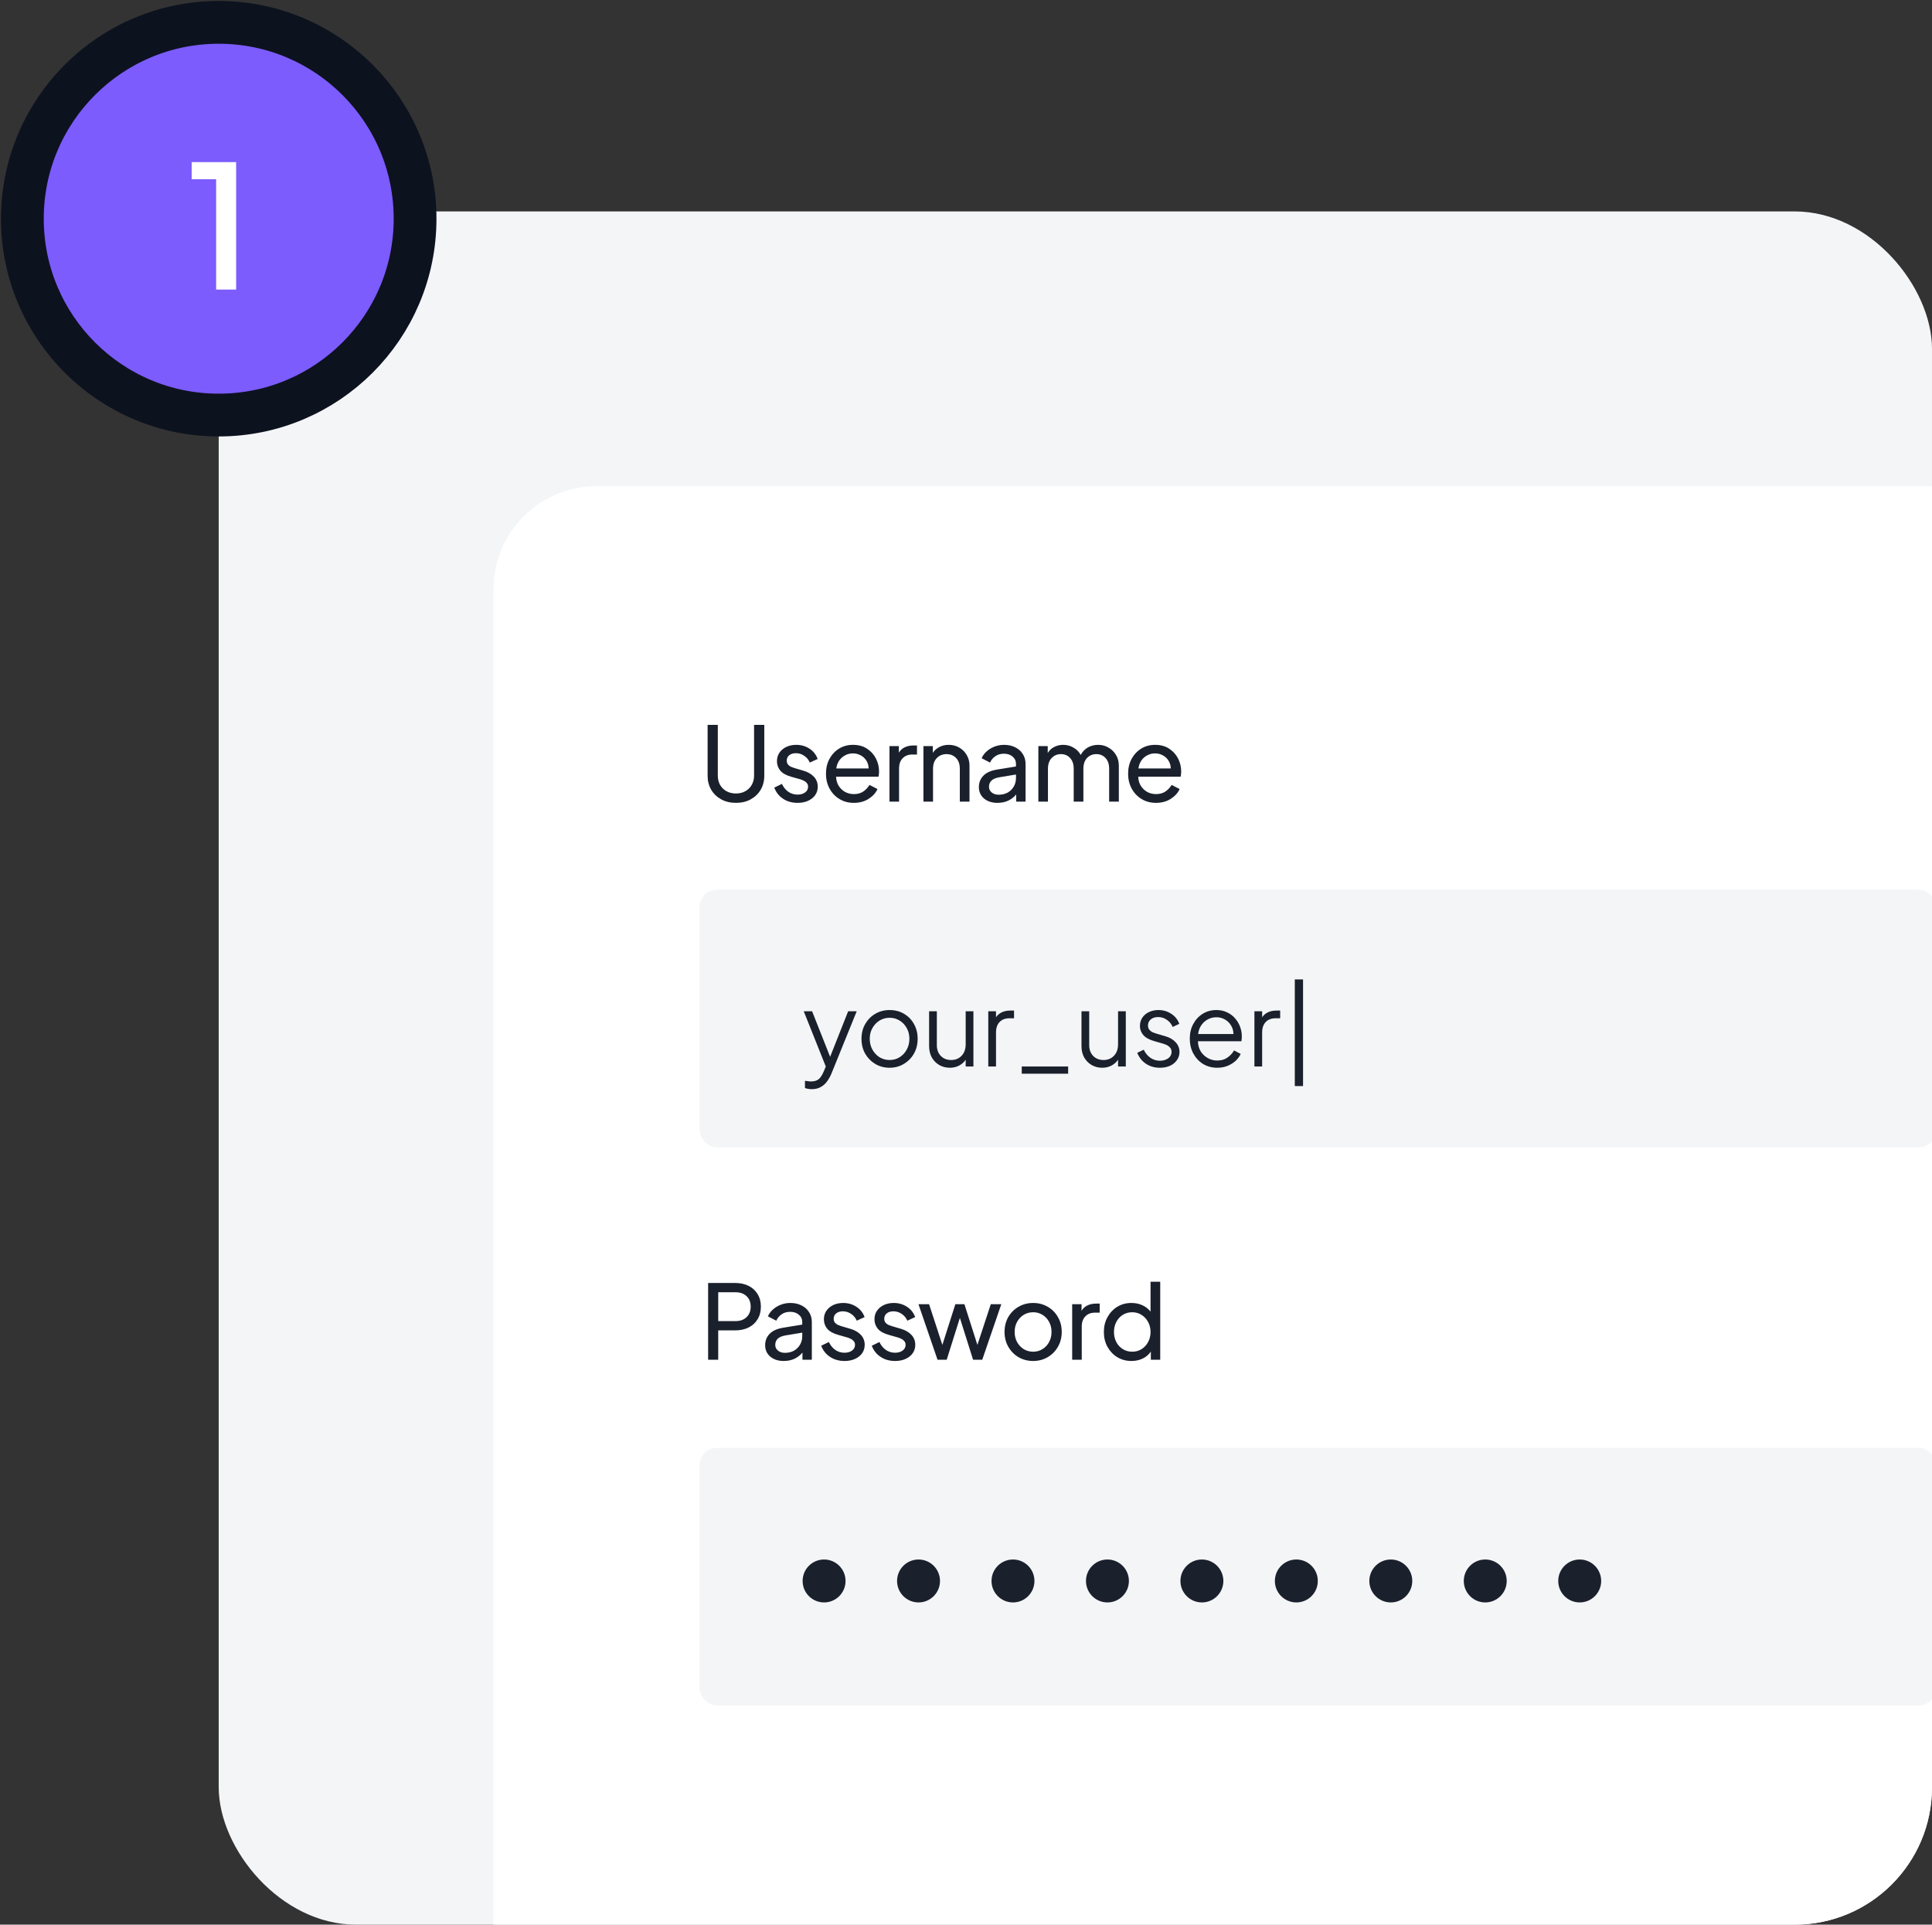<svg width="265" height="264" viewBox="0 0 265 264" fill="none" xmlns="http://www.w3.org/2000/svg">
<rect x="0" y="0" width="265" height="264" fill="#333333" stroke="none"/>
<g clip-path="url(#clip0_130_4720)">
<rect x="30" y="29" width="235" height="235" rx="18.845" fill="#F3F5F7"/>
<path d="M67.689 80.822C67.689 73.017 74.017 66.689 81.822 66.689H265.556V264.556H67.689V80.822Z" fill="white"/>
<path d="M100.945 110.125C101.717 110.125 102.391 109.965 102.966 109.645C103.55 109.324 104.007 108.886 104.337 108.33C104.666 107.765 104.831 107.124 104.831 106.408V99.426H103.432V106.38C103.432 106.86 103.324 107.289 103.107 107.666C102.9 108.033 102.608 108.321 102.231 108.528C101.863 108.735 101.435 108.839 100.945 108.839C100.455 108.839 100.021 108.735 99.644 108.528C99.277 108.321 98.985 108.033 98.768 107.666C98.561 107.289 98.457 106.86 98.457 106.38V99.426H97.058V106.408C97.058 107.124 97.223 107.765 97.553 108.33C97.882 108.886 98.339 109.324 98.924 109.645C99.508 109.965 100.181 110.125 100.945 110.125ZM109.397 110.125C109.944 110.125 110.424 110.031 110.839 109.842C111.253 109.654 111.578 109.395 111.814 109.065C112.05 108.726 112.167 108.34 112.167 107.906C112.167 107.379 111.993 106.926 111.644 106.549C111.296 106.173 110.815 105.895 110.203 105.716L108.959 105.348C108.808 105.301 108.653 105.244 108.493 105.178C108.332 105.103 108.196 104.999 108.083 104.868C107.97 104.726 107.913 104.547 107.913 104.33C107.913 104.029 108.026 103.784 108.252 103.596C108.488 103.407 108.794 103.313 109.171 103.313C109.586 103.313 109.962 103.431 110.302 103.666C110.65 103.892 110.909 104.203 111.079 104.599L112.153 104.104C111.927 103.492 111.545 103.016 111.008 102.677C110.481 102.338 109.882 102.168 109.213 102.168C108.714 102.168 108.262 102.262 107.857 102.451C107.461 102.639 107.145 102.903 106.91 103.242C106.684 103.572 106.57 103.963 106.57 104.415C106.57 104.905 106.726 105.339 107.037 105.716C107.357 106.083 107.861 106.361 108.549 106.549L109.694 106.874C109.854 106.912 110.019 106.973 110.189 107.058C110.368 107.134 110.518 107.242 110.641 107.383C110.773 107.515 110.839 107.694 110.839 107.92C110.839 108.241 110.702 108.5 110.429 108.698C110.156 108.896 109.812 108.994 109.397 108.994C108.935 108.994 108.516 108.867 108.139 108.613C107.762 108.349 107.466 107.986 107.249 107.525L106.203 108.033C106.439 108.674 106.839 109.183 107.404 109.56C107.97 109.937 108.634 110.125 109.397 110.125ZM117.11 110.125C117.892 110.125 118.571 109.941 119.146 109.574C119.72 109.206 120.125 108.759 120.361 108.231L119.259 107.666C119.042 108.033 118.759 108.335 118.411 108.57C118.062 108.806 117.633 108.924 117.124 108.924C116.7 108.924 116.305 108.83 115.937 108.641C115.579 108.443 115.282 108.165 115.047 107.807C114.821 107.449 114.698 107.025 114.679 106.535H120.502C120.549 106.281 120.573 106.045 120.573 105.829C120.573 105.197 120.432 104.604 120.149 104.048C119.866 103.492 119.456 103.04 118.919 102.691C118.392 102.342 117.751 102.168 116.997 102.168C116.291 102.168 115.659 102.338 115.103 102.677C114.547 103.016 114.105 103.487 113.775 104.09C113.454 104.684 113.294 105.362 113.294 106.125C113.294 106.889 113.459 107.572 113.789 108.175C114.119 108.778 114.571 109.254 115.146 109.602C115.721 109.951 116.375 110.125 117.11 110.125ZM116.997 103.341C117.384 103.341 117.737 103.431 118.057 103.61C118.378 103.779 118.637 104.02 118.835 104.33C119.032 104.641 119.136 104.999 119.146 105.405H114.708C114.802 104.764 115.066 104.26 115.499 103.892C115.933 103.525 116.432 103.341 116.997 103.341ZM122.004 109.956H123.318V105.419C123.318 104.806 123.483 104.335 123.813 104.005C124.143 103.666 124.576 103.497 125.113 103.497H125.778V102.253H125.311C124.84 102.253 124.435 102.338 124.096 102.507C123.757 102.667 123.488 102.912 123.29 103.242V102.338H122.004V109.956ZM126.663 109.956H127.977V105.447C127.977 104.825 128.151 104.335 128.5 103.977C128.849 103.619 129.291 103.44 129.828 103.44C130.366 103.44 130.804 103.619 131.143 103.977C131.482 104.326 131.652 104.816 131.652 105.447V109.956H132.98V105.023C132.98 104.477 132.853 103.991 132.599 103.567C132.354 103.134 132.014 102.795 131.581 102.55C131.157 102.295 130.672 102.168 130.125 102.168C129.654 102.168 129.23 102.267 128.853 102.465C128.476 102.653 128.175 102.922 127.949 103.27V102.338H126.663V109.956ZM136.811 110.125C137.367 110.125 137.867 110.022 138.31 109.814C138.752 109.598 139.11 109.315 139.384 108.966V109.956H140.67V104.783C140.67 104.265 140.543 103.812 140.288 103.426C140.043 103.03 139.699 102.724 139.256 102.507C138.814 102.281 138.3 102.168 137.716 102.168C137.264 102.168 136.83 102.248 136.416 102.408C136.001 102.569 135.638 102.79 135.327 103.073C135.016 103.346 134.79 103.657 134.649 104.005L135.794 104.599C135.954 104.241 136.199 103.949 136.529 103.723C136.859 103.497 137.245 103.384 137.688 103.384C138.187 103.384 138.587 103.515 138.889 103.779C139.2 104.034 139.355 104.368 139.355 104.783V105.136L136.755 105.56C135.897 105.701 135.266 105.989 134.861 106.422C134.465 106.846 134.267 107.36 134.267 107.963C134.267 108.603 134.503 109.126 134.974 109.532C135.455 109.927 136.067 110.125 136.811 110.125ZM135.652 107.92C135.652 107.591 135.761 107.313 135.978 107.086C136.204 106.86 136.562 106.705 137.052 106.62L139.355 106.238V106.719C139.355 107.143 139.256 107.529 139.059 107.878C138.861 108.227 138.583 108.505 138.225 108.712C137.867 108.91 137.447 109.009 136.967 109.009C136.59 109.009 136.274 108.905 136.02 108.698C135.775 108.49 135.652 108.231 135.652 107.92ZM142.425 109.956H143.74V105.447C143.74 104.825 143.909 104.335 144.248 103.977C144.588 103.619 145.012 103.44 145.52 103.44C146.039 103.44 146.458 103.619 146.778 103.977C147.108 104.326 147.273 104.816 147.273 105.447V109.956H148.601V105.447C148.601 104.825 148.766 104.335 149.096 103.977C149.435 103.619 149.864 103.44 150.382 103.44C150.891 103.44 151.31 103.619 151.64 103.977C151.97 104.326 152.135 104.816 152.135 105.447V109.956H153.463V105.023C153.463 104.477 153.336 103.991 153.082 103.567C152.827 103.134 152.483 102.795 152.05 102.55C151.626 102.295 151.15 102.168 150.622 102.168C150.114 102.168 149.647 102.286 149.223 102.521C148.809 102.757 148.479 103.101 148.234 103.553C148.008 103.129 147.678 102.795 147.245 102.55C146.821 102.295 146.349 102.168 145.831 102.168C145.379 102.168 144.964 102.267 144.588 102.465C144.22 102.653 143.928 102.927 143.711 103.285V102.338H142.425V109.956ZM158.552 110.125C159.335 110.125 160.013 109.941 160.588 109.574C161.162 109.206 161.568 108.759 161.803 108.231L160.701 107.666C160.484 108.033 160.201 108.335 159.853 108.57C159.504 108.806 159.075 108.924 158.567 108.924C158.143 108.924 157.747 108.83 157.379 108.641C157.021 108.443 156.725 108.165 156.489 107.807C156.263 107.449 156.14 107.025 156.122 106.535H161.944C161.992 106.281 162.015 106.045 162.015 105.829C162.015 105.197 161.874 104.604 161.591 104.048C161.308 103.492 160.899 103.04 160.362 102.691C159.834 102.342 159.193 102.168 158.439 102.168C157.733 102.168 157.101 102.338 156.546 102.677C155.99 103.016 155.547 103.487 155.217 104.09C154.897 104.684 154.736 105.362 154.736 106.125C154.736 106.889 154.901 107.572 155.231 108.175C155.561 108.778 156.013 109.254 156.588 109.602C157.163 109.951 157.818 110.125 158.552 110.125ZM158.439 103.341C158.826 103.341 159.179 103.431 159.499 103.61C159.82 103.779 160.079 104.02 160.277 104.33C160.475 104.641 160.578 104.999 160.588 105.405H156.15C156.244 104.764 156.508 104.26 156.941 103.892C157.375 103.525 157.874 103.341 158.439 103.341Z" fill="#1A202C"/>
<rect x="95.956" y="122.044" width="169.6" height="35.333" rx="2.356" fill="#F3F5F7"/>
<path d="M111.333 149.398C111.832 149.398 112.256 149.295 112.605 149.087C112.954 148.889 113.241 148.626 113.467 148.296C113.703 147.966 113.896 147.617 114.047 147.25L117.509 138.713H116.336L113.863 144.96L111.39 138.713H110.245L113.269 146.289L113.001 146.939C112.765 147.486 112.525 147.853 112.28 148.041C112.035 148.239 111.682 148.338 111.22 148.338C111.069 148.338 110.919 148.324 110.768 148.296C110.626 148.277 110.509 148.263 110.414 148.253V149.243C110.565 149.299 110.716 149.337 110.867 149.356C111.027 149.384 111.182 149.398 111.333 149.398ZM122.023 146.459C122.73 146.459 123.37 146.289 123.945 145.95C124.529 145.611 124.996 145.144 125.344 144.551C125.693 143.948 125.867 143.26 125.867 142.487C125.867 141.724 125.698 141.045 125.359 140.452C125.029 139.858 124.572 139.392 123.988 139.053C123.413 138.713 122.758 138.544 122.023 138.544C121.288 138.544 120.629 138.718 120.044 139.067C119.47 139.406 119.013 139.872 118.673 140.466C118.334 141.06 118.165 141.733 118.165 142.487C118.165 143.25 118.334 143.933 118.673 144.536C119.022 145.13 119.489 145.601 120.073 145.95C120.657 146.289 121.307 146.459 122.023 146.459ZM122.023 145.399C121.514 145.399 121.053 145.271 120.638 145.017C120.233 144.763 119.908 144.414 119.663 143.971C119.418 143.528 119.295 143.034 119.295 142.487C119.295 141.941 119.418 141.451 119.663 141.017C119.908 140.584 120.233 140.24 120.638 139.985C121.053 139.731 121.514 139.604 122.023 139.604C122.532 139.604 122.989 139.731 123.394 139.985C123.809 140.24 124.134 140.584 124.369 141.017C124.614 141.451 124.737 141.941 124.737 142.487C124.737 143.034 124.614 143.528 124.369 143.971C124.134 144.414 123.809 144.763 123.394 145.017C122.989 145.271 122.532 145.399 122.023 145.399ZM130.281 146.459C130.752 146.459 131.176 146.36 131.553 146.162C131.93 145.964 132.231 145.695 132.457 145.356V146.289H133.517V138.713H132.457V143.222C132.457 143.9 132.269 144.433 131.892 144.819C131.525 145.205 131.049 145.399 130.465 145.399C129.89 145.399 129.419 145.215 129.051 144.847C128.684 144.47 128.5 143.976 128.5 143.363V138.713H127.44V143.491C127.44 144.075 127.563 144.593 127.807 145.045C128.062 145.488 128.406 145.837 128.839 146.091C129.273 146.336 129.753 146.459 130.281 146.459ZM135.556 146.289H136.616V141.625C136.616 141.003 136.781 140.523 137.111 140.183C137.44 139.844 137.879 139.675 138.425 139.675H139.089V138.615H138.609C138.147 138.615 137.747 138.695 137.407 138.855C137.078 139.015 136.814 139.241 136.616 139.533V138.713H135.556V146.289ZM140.148 147.278H146.508V146.289H140.148V147.278ZM151.181 146.459C151.652 146.459 152.076 146.36 152.453 146.162C152.83 145.964 153.131 145.695 153.358 145.356V146.289H154.418V138.713H153.358V143.222C153.358 143.9 153.169 144.433 152.792 144.819C152.425 145.205 151.949 145.399 151.365 145.399C150.79 145.399 150.319 145.215 149.951 144.847C149.584 144.47 149.4 143.976 149.4 143.363V138.713H148.34V143.491C148.34 144.075 148.463 144.593 148.708 145.045C148.962 145.488 149.306 145.837 149.739 146.091C150.173 146.336 150.653 146.459 151.181 146.459ZM159.085 146.459C159.613 146.459 160.079 146.369 160.484 146.19C160.889 146.002 161.205 145.742 161.431 145.413C161.667 145.083 161.784 144.711 161.784 144.296C161.784 143.787 161.61 143.344 161.262 142.968C160.922 142.591 160.447 142.313 159.834 142.134L158.576 141.766C158.444 141.729 158.289 141.672 158.11 141.597C157.94 141.521 157.789 141.408 157.658 141.257C157.526 141.107 157.46 140.904 157.46 140.65C157.46 140.32 157.587 140.047 157.841 139.83C158.096 139.613 158.435 139.505 158.859 139.505C159.292 139.505 159.683 139.627 160.032 139.872C160.39 140.108 160.663 140.438 160.852 140.862L161.756 140.438C161.539 139.844 161.167 139.382 160.64 139.053C160.121 138.713 159.542 138.544 158.901 138.544C158.43 138.544 158.001 138.633 157.615 138.812C157.229 138.991 156.923 139.246 156.696 139.576C156.47 139.905 156.357 140.292 156.357 140.735C156.357 141.206 156.513 141.62 156.824 141.978C157.135 142.336 157.639 142.614 158.336 142.812L159.424 143.123C159.575 143.161 159.749 143.222 159.947 143.307C160.145 143.392 160.319 143.514 160.47 143.674C160.621 143.825 160.696 144.032 160.696 144.296C160.696 144.654 160.541 144.946 160.23 145.172C159.919 145.389 159.537 145.497 159.085 145.497C158.614 145.497 158.18 145.361 157.785 145.088C157.398 144.814 157.097 144.447 156.88 143.985L155.99 144.409C156.235 145.04 156.631 145.54 157.177 145.907C157.723 146.275 158.359 146.459 159.085 146.459ZM166.954 146.459C167.473 146.459 167.944 146.374 168.368 146.204C168.801 146.025 169.173 145.794 169.484 145.512C169.795 145.22 170.026 144.904 170.177 144.565L169.272 144.084C169.037 144.48 168.73 144.81 168.353 145.073C167.977 145.337 167.51 145.469 166.954 145.469C166.502 145.469 166.078 145.361 165.682 145.144C165.287 144.927 164.961 144.626 164.707 144.24C164.462 143.844 164.33 143.373 164.311 142.826H170.276C170.294 142.704 170.309 142.586 170.318 142.473C170.327 142.35 170.332 142.242 170.332 142.148C170.332 141.696 170.252 141.257 170.092 140.833C169.932 140.4 169.701 140.014 169.399 139.675C169.098 139.326 168.73 139.053 168.297 138.855C167.873 138.648 167.388 138.544 166.841 138.544C166.153 138.544 165.532 138.713 164.976 139.053C164.429 139.392 163.996 139.858 163.675 140.452C163.355 141.036 163.195 141.71 163.195 142.473C163.195 143.236 163.36 143.919 163.689 144.522C164.019 145.125 164.467 145.601 165.032 145.95C165.607 146.289 166.248 146.459 166.954 146.459ZM166.841 139.533C167.265 139.533 167.652 139.632 168 139.83C168.358 140.028 168.641 140.301 168.848 140.65C169.065 140.989 169.178 141.385 169.187 141.837H164.34C164.396 141.366 164.542 140.961 164.778 140.621C165.023 140.273 165.324 140.004 165.682 139.816C166.04 139.627 166.427 139.533 166.841 139.533ZM172.06 146.289H173.12V141.625C173.12 141.003 173.285 140.523 173.614 140.183C173.944 139.844 174.382 139.675 174.929 139.675H175.593V138.615H175.113C174.651 138.615 174.25 138.695 173.911 138.855C173.581 139.015 173.318 139.241 173.12 139.533V138.713H172.06V146.289Z" fill="#1A202C"/>
<path d="M177.6 148.974H178.73V134.346H177.6V148.974Z" fill="#1A202C"/>
<path d="M97.129 186.511H98.514V182.483H100.846C101.543 182.483 102.155 182.351 102.683 182.087C103.211 181.824 103.621 181.447 103.913 180.957C104.214 180.467 104.365 179.892 104.365 179.233C104.365 178.564 104.214 177.989 103.913 177.508C103.621 177.018 103.211 176.641 102.683 176.378C102.155 176.114 101.543 175.982 100.846 175.982H97.129V186.511ZM98.514 181.211V177.254H100.888C101.519 177.254 102.023 177.433 102.4 177.791C102.777 178.14 102.966 178.62 102.966 179.233C102.966 179.836 102.777 180.316 102.4 180.674C102.023 181.032 101.519 181.211 100.888 181.211H98.514ZM107.495 186.681C108.051 186.681 108.55 186.577 108.993 186.37C109.436 186.153 109.794 185.871 110.067 185.522V186.511H111.353V181.338C111.353 180.82 111.226 180.368 110.971 179.982C110.726 179.586 110.383 179.28 109.94 179.063C109.497 178.837 108.983 178.724 108.399 178.724C107.947 178.724 107.514 178.804 107.099 178.964C106.684 179.124 106.322 179.346 106.011 179.628C105.7 179.902 105.474 180.212 105.332 180.561L106.477 181.155C106.637 180.797 106.882 180.505 107.212 180.278C107.542 180.052 107.928 179.939 108.371 179.939C108.87 179.939 109.271 180.071 109.572 180.335C109.883 180.589 110.039 180.924 110.039 181.338V181.692L107.438 182.116C106.581 182.257 105.949 182.544 105.544 182.978C105.149 183.402 104.951 183.915 104.951 184.518C104.951 185.159 105.186 185.682 105.657 186.087C106.138 186.483 106.75 186.681 107.495 186.681ZM106.336 184.476C106.336 184.146 106.444 183.868 106.661 183.642C106.887 183.416 107.245 183.261 107.735 183.176L110.039 182.794V183.275C110.039 183.699 109.94 184.085 109.742 184.434C109.544 184.782 109.266 185.06 108.908 185.267C108.55 185.465 108.131 185.564 107.65 185.564C107.273 185.564 106.958 185.461 106.703 185.253C106.458 185.046 106.336 184.787 106.336 184.476ZM115.836 186.681C116.383 186.681 116.863 186.587 117.278 186.398C117.692 186.21 118.017 185.951 118.253 185.621C118.488 185.282 118.606 184.895 118.606 184.462C118.606 183.934 118.432 183.482 118.083 183.105C117.735 182.728 117.254 182.45 116.642 182.271L115.398 181.904C115.247 181.857 115.092 181.8 114.932 181.734C114.771 181.659 114.635 181.555 114.522 181.423C114.409 181.282 114.352 181.103 114.352 180.886C114.352 180.585 114.465 180.34 114.691 180.151C114.927 179.963 115.233 179.869 115.61 179.869C116.025 179.869 116.401 179.986 116.741 180.222C117.089 180.448 117.348 180.759 117.518 181.155L118.592 180.66C118.366 180.048 117.984 179.572 117.447 179.233C116.92 178.893 116.321 178.724 115.652 178.724C115.153 178.724 114.701 178.818 114.296 179.006C113.9 179.195 113.584 179.459 113.349 179.798C113.122 180.128 113.009 180.519 113.009 180.971C113.009 181.461 113.165 181.894 113.476 182.271C113.796 182.639 114.3 182.917 114.988 183.105L116.133 183.43C116.293 183.468 116.458 183.529 116.628 183.614C116.807 183.689 116.957 183.798 117.08 183.939C117.212 184.071 117.278 184.25 117.278 184.476C117.278 184.796 117.141 185.055 116.868 185.253C116.595 185.451 116.251 185.55 115.836 185.55C115.374 185.55 114.955 185.423 114.578 185.169C114.201 184.905 113.905 184.542 113.688 184.08L112.642 184.589C112.878 185.23 113.278 185.739 113.843 186.115C114.409 186.492 115.073 186.681 115.836 186.681ZM122.772 186.681C123.318 186.681 123.799 186.587 124.214 186.398C124.628 186.21 124.953 185.951 125.189 185.621C125.424 185.282 125.542 184.895 125.542 184.462C125.542 183.934 125.368 183.482 125.019 183.105C124.671 182.728 124.19 182.45 123.578 182.271L122.334 181.904C122.183 181.857 122.028 181.8 121.867 181.734C121.707 181.659 121.571 181.555 121.458 181.423C121.344 181.282 121.288 181.103 121.288 180.886C121.288 180.585 121.401 180.34 121.627 180.151C121.863 179.963 122.169 179.869 122.546 179.869C122.96 179.869 123.337 179.986 123.676 180.222C124.025 180.448 124.284 180.759 124.454 181.155L125.528 180.66C125.302 180.048 124.92 179.572 124.383 179.233C123.855 178.893 123.257 178.724 122.588 178.724C122.089 178.724 121.637 178.818 121.231 179.006C120.836 179.195 120.52 179.459 120.284 179.798C120.058 180.128 119.945 180.519 119.945 180.971C119.945 181.461 120.101 181.894 120.412 182.271C120.732 182.639 121.236 182.917 121.924 183.105L123.069 183.43C123.229 183.468 123.394 183.529 123.563 183.614C123.742 183.689 123.893 183.798 124.016 183.939C124.148 184.071 124.214 184.25 124.214 184.476C124.214 184.796 124.077 185.055 123.804 185.253C123.53 185.451 123.186 185.55 122.772 185.55C122.31 185.55 121.891 185.423 121.514 185.169C121.137 184.905 120.84 184.542 120.624 184.08L119.578 184.589C119.813 185.23 120.214 185.739 120.779 186.115C121.344 186.492 122.009 186.681 122.772 186.681ZM128.595 186.511H129.852L131.661 180.773L133.471 186.511H134.728L137.343 178.893H135.901L134.064 184.476L132.283 178.893H131.04L129.259 184.476L127.436 178.893H125.98L128.595 186.511ZM141.716 186.681C142.432 186.681 143.087 186.511 143.681 186.172C144.274 185.833 144.745 185.362 145.094 184.759C145.452 184.156 145.631 183.468 145.631 182.695C145.631 181.932 145.457 181.254 145.108 180.66C144.769 180.057 144.302 179.586 143.709 179.247C143.115 178.898 142.451 178.724 141.716 178.724C140.972 178.724 140.303 178.898 139.709 179.247C139.115 179.586 138.644 180.057 138.296 180.66C137.957 181.254 137.787 181.932 137.787 182.695C137.787 183.458 137.961 184.142 138.31 184.745C138.658 185.348 139.13 185.823 139.723 186.172C140.317 186.511 140.981 186.681 141.716 186.681ZM141.716 185.409C141.235 185.409 140.802 185.291 140.416 185.055C140.039 184.82 139.737 184.5 139.511 184.094C139.285 183.68 139.172 183.213 139.172 182.695C139.172 182.177 139.285 181.715 139.511 181.31C139.737 180.905 140.039 180.585 140.416 180.349C140.802 180.114 141.235 179.996 141.716 179.996C142.187 179.996 142.611 180.114 142.988 180.349C143.374 180.585 143.676 180.905 143.893 181.31C144.119 181.715 144.232 182.177 144.232 182.695C144.232 183.213 144.119 183.68 143.893 184.094C143.676 184.5 143.374 184.82 142.988 185.055C142.611 185.291 142.187 185.409 141.716 185.409ZM147.063 186.511H148.377V181.974C148.377 181.362 148.542 180.891 148.872 180.561C149.201 180.222 149.635 180.052 150.172 180.052H150.836V178.809H150.37C149.899 178.809 149.494 178.893 149.154 179.063C148.815 179.223 148.547 179.468 148.349 179.798V178.893H147.063V186.511ZM155.184 186.681C155.749 186.681 156.263 186.572 156.724 186.356C157.195 186.13 157.572 185.809 157.855 185.395V186.511H159.141V175.812H157.813V179.911C157.52 179.534 157.148 179.242 156.696 179.035C156.244 178.827 155.74 178.724 155.184 178.724C154.468 178.724 153.822 178.898 153.247 179.247C152.682 179.595 152.235 180.071 151.905 180.674C151.575 181.268 151.41 181.946 151.41 182.709C151.41 183.463 151.575 184.142 151.905 184.745C152.235 185.338 152.682 185.809 153.247 186.158C153.822 186.507 154.468 186.681 155.184 186.681ZM155.297 185.409C154.816 185.409 154.388 185.291 154.011 185.055C153.634 184.82 153.337 184.5 153.12 184.094C152.904 183.68 152.795 183.218 152.795 182.709C152.795 182.191 152.904 181.729 153.12 181.324C153.337 180.91 153.634 180.585 154.011 180.349C154.397 180.114 154.826 179.996 155.297 179.996C155.777 179.996 156.206 180.118 156.583 180.363C156.96 180.599 157.257 180.919 157.473 181.324C157.699 181.729 157.813 182.191 157.813 182.709C157.813 183.218 157.699 183.68 157.473 184.094C157.257 184.5 156.96 184.82 156.583 185.055C156.206 185.291 155.777 185.409 155.297 185.409Z" fill="#1A202C"/>
<rect x="95.956" y="198.6" width="169.6" height="35.333" rx="2.356" fill="#F3F5F7"/>
<circle cx="113.034" cy="216.856" r="2.944" fill="#1A202C"/>
<circle cx="125.989" cy="216.856" r="2.944" fill="#1A202C"/>
<circle cx="138.944" cy="216.856" r="2.944" fill="#1A202C"/>
<circle cx="151.9" cy="216.856" r="2.944" fill="#1A202C"/>
<circle cx="164.856" cy="216.856" r="2.944" fill="#1A202C"/>
<circle cx="177.811" cy="216.856" r="2.944" fill="#1A202C"/>
<circle cx="190.767" cy="216.856" r="2.944" fill="#1A202C"/>
<circle cx="203.723" cy="216.856" r="2.944" fill="#1A202C"/>
<circle cx="216.678" cy="216.856" r="2.944" fill="#1A202C"/>
</g>
<circle cx="30" cy="30" r="26.933" fill="#7C5CFC" stroke="#0D121F" stroke-width="5.867"/>
<path d="M29.645 39.72H32.39V22.237H26.289V24.584H29.645V39.72Z" fill="white"/>
<defs>
<clipPath id="clip0_130_4720">
<rect x="30" y="29" width="235" height="235" rx="18.845" fill="white"/>
</clipPath>
</defs>
</svg>
